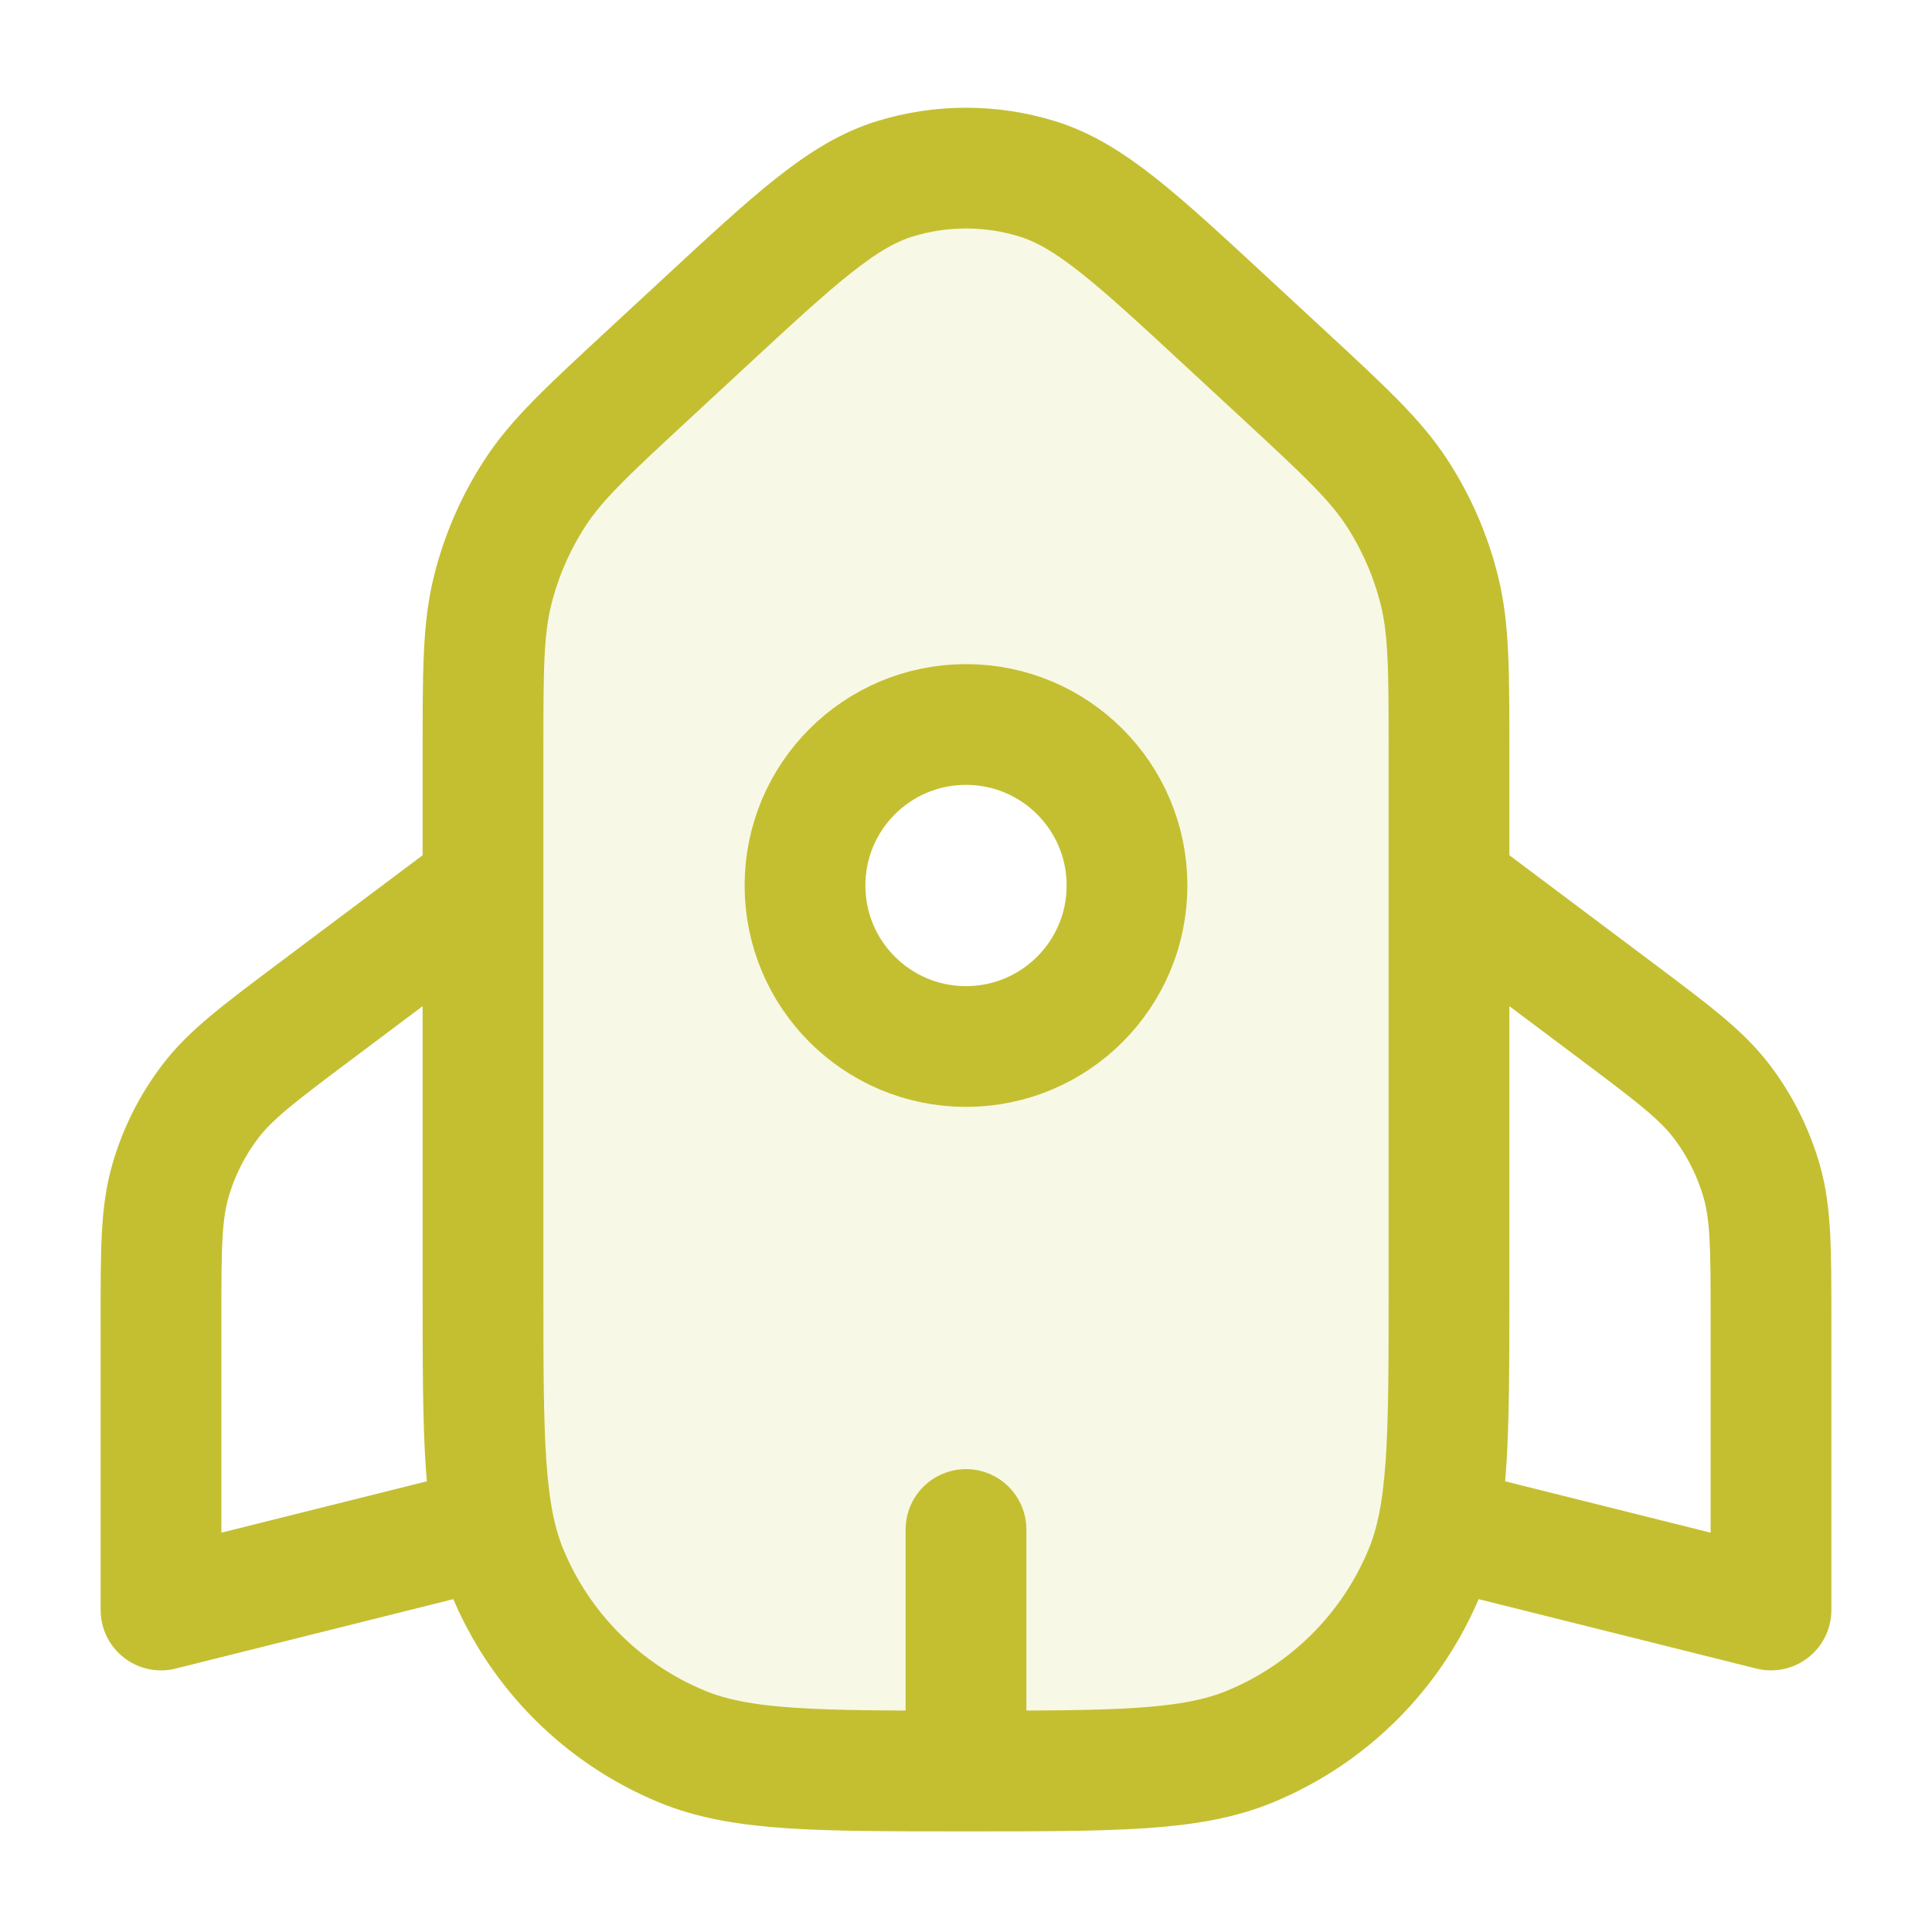<svg xmlns="http://www.w3.org/2000/svg" fill="none" viewBox="0 0 24 24" height="24" width="24">
<path fill="#c4bf31" d="M15.261 4.02C14.111 2.955 13.537 2.423 12.883 2.221C12.308 2.044 11.692 2.044 11.117 2.221C10.463 2.423 9.889 2.955 8.739 4.02L8.052 4.656C7.296 5.356 6.918 5.706 6.647 6.122C6.407 6.491 6.229 6.898 6.122 7.325C6 7.806 6 8.322 6 9.352L6 16C6 17.864 6 18.796 6.304 19.531C6.71 20.511 7.489 21.29 8.469 21.695C9.204 22 10.136 22 12 22C13.864 22 14.796 22 15.531 21.695C16.511 21.29 17.29 20.511 17.695 19.531C18 18.796 18 17.864 18 16L18 9.352C18 8.322 18 7.806 17.878 7.325C17.771 6.898 17.593 6.491 17.353 6.122C17.082 5.706 16.704 5.356 15.948 4.656L15.261 4.02ZM12 13C13.105 13 14 12.105 14 11C14 9.895 13.105 9 12 9C10.895 9 10 9.895 10 11C10 12.105 10.895 13 12 13Z" clip-rule="evenodd" fill-rule="evenodd" opacity="0.12"></path>
<path stroke-linejoin="round" stroke-linecap="round" stroke-width="1.5" stroke="#c4bf31" d="M6 10.999L3.92 12.559C3.216 13.088 2.864 13.351 2.61 13.686C2.385 13.982 2.217 14.318 2.115 14.676C2 15.079 2 15.52 2 16.399L2 20L6 19M18 10.999L20.08 12.559C20.784 13.088 21.136 13.351 21.39 13.686C21.615 13.982 21.782 14.318 21.885 14.676C22 15.079 22 15.52 22 16.399L22 20L18 19M12 22L12 19M14 11C14 12.105 13.105 13 12 13C10.895 13 10 12.105 10 11C10 9.895 10.895 9 12 9C13.105 9 14 9.895 14 11ZM8.739 4.02L8.052 4.656C7.296 5.356 6.918 5.706 6.647 6.122C6.407 6.491 6.229 6.898 6.122 7.325C6 7.806 6 8.322 6 9.352L6 16C6 17.864 6 18.796 6.304 19.531C6.71 20.511 7.489 21.29 8.469 21.695C9.204 22 10.136 22 12 22V22C13.864 22 14.796 22 15.531 21.695C16.511 21.29 17.29 20.511 17.695 19.531C18 18.796 18 17.864 18 16L18 9.352C18 8.322 18 7.806 17.878 7.325C17.771 6.898 17.593 6.491 17.353 6.122C17.082 5.706 16.704 5.356 15.948 4.656L15.261 4.02C14.111 2.955 13.537 2.423 12.883 2.221C12.308 2.044 11.692 2.044 11.117 2.221C10.463 2.423 9.889 2.955 8.739 4.02Z"></path>
</svg>
